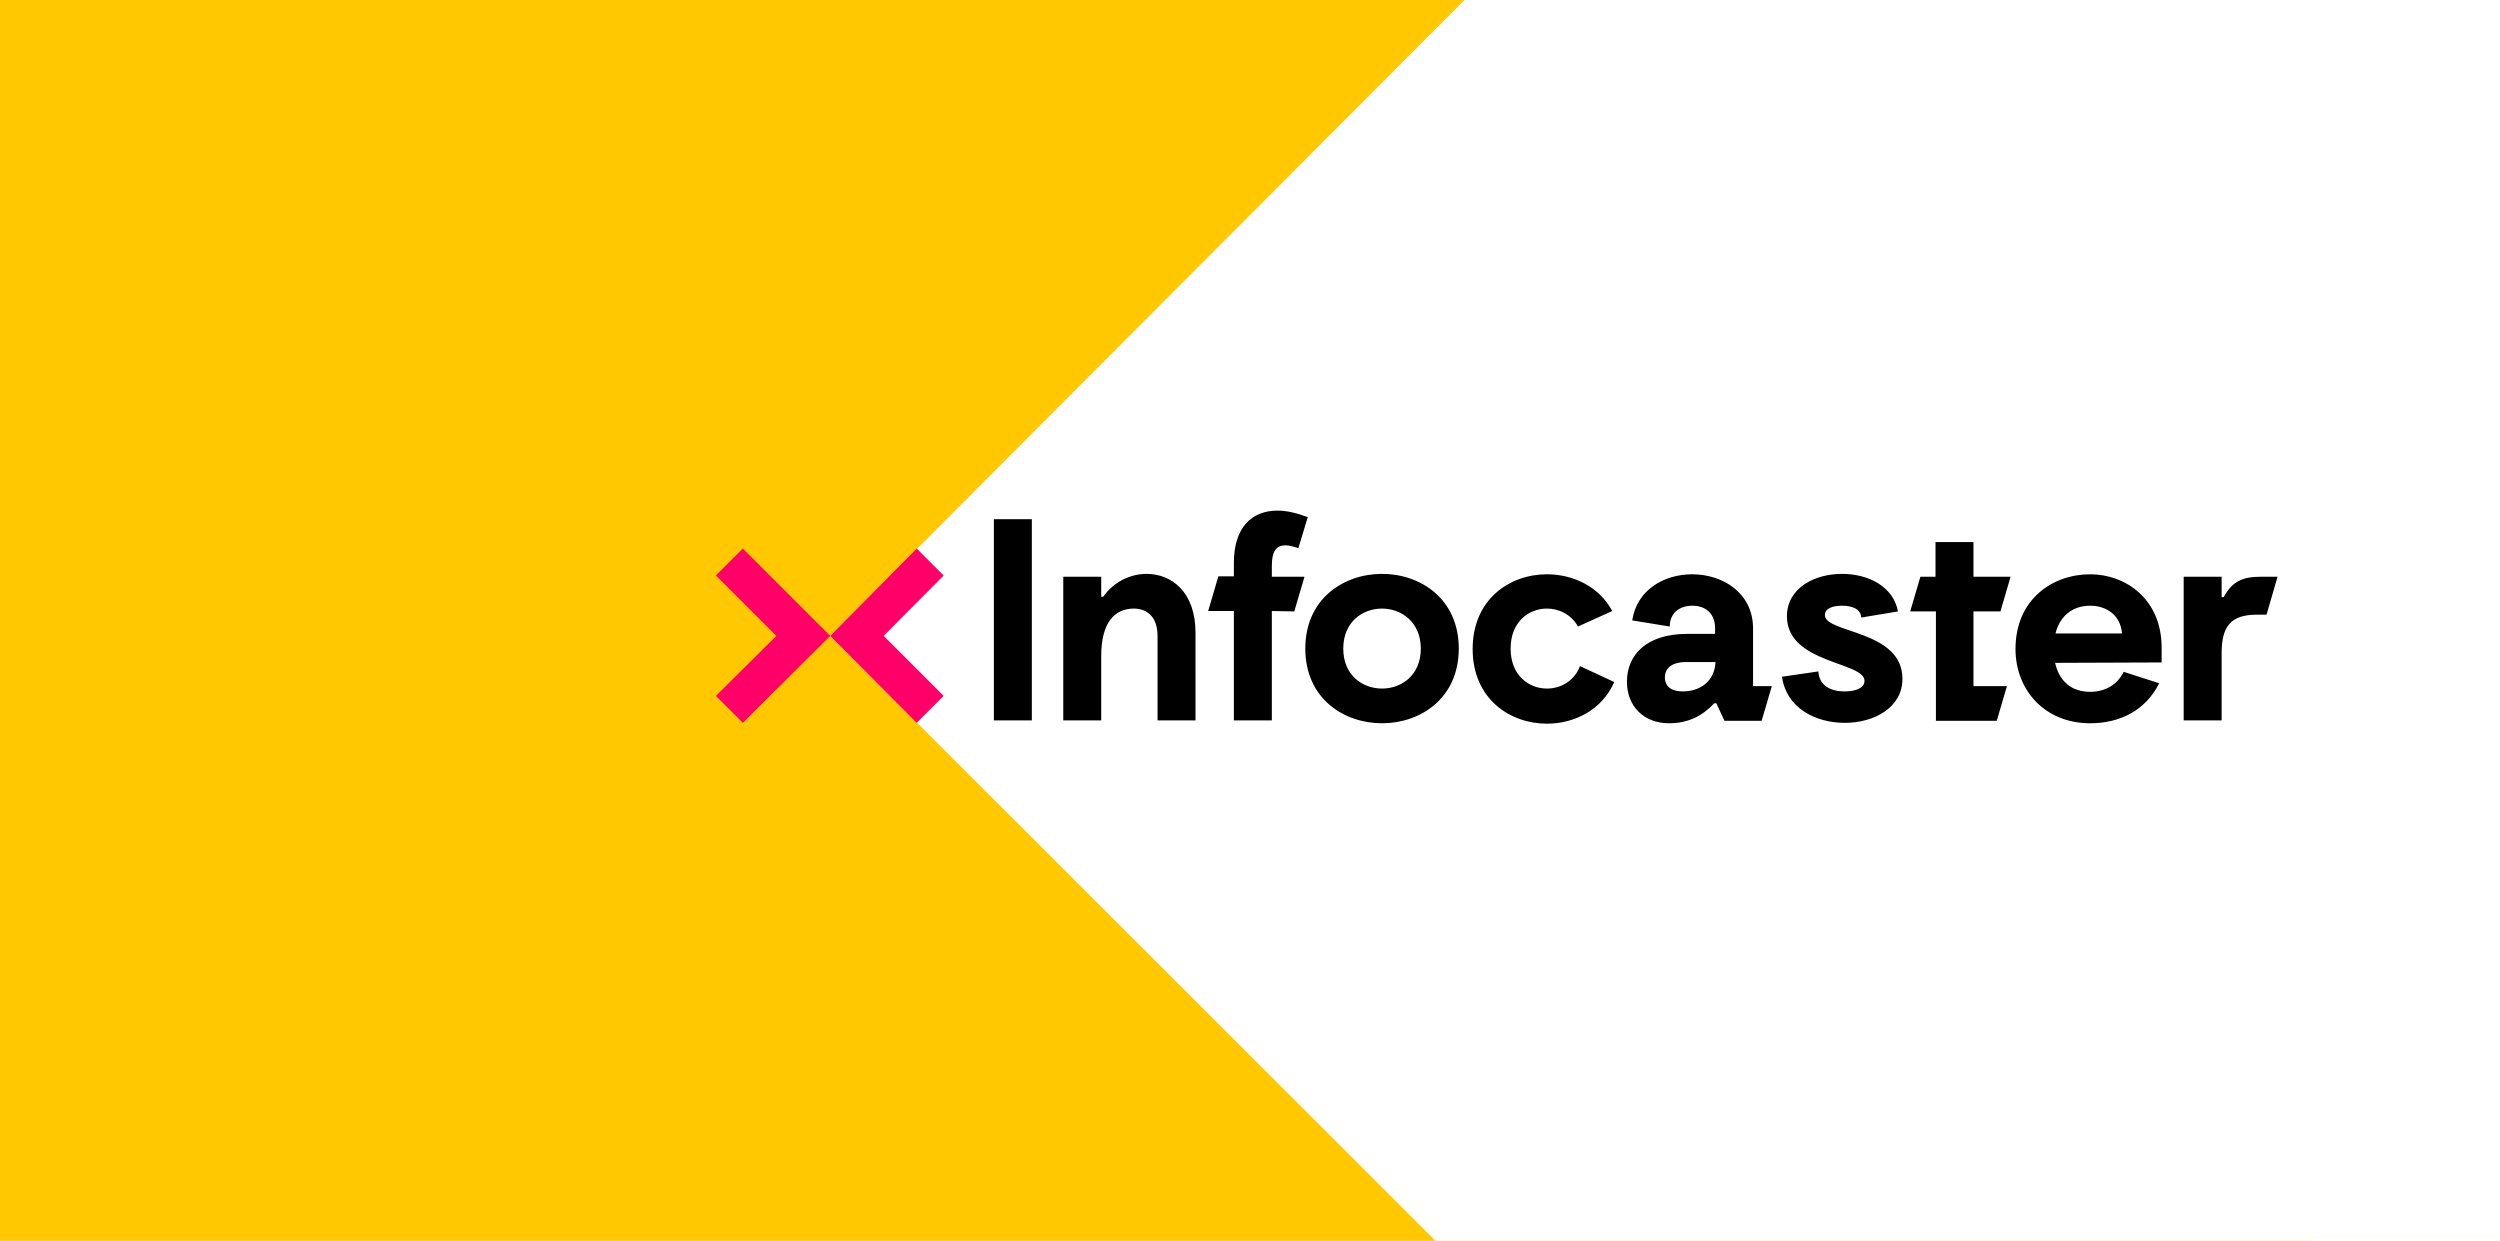 <?xml version="1.0" encoding="utf-8"?>
<!-- Generator: Adobe Illustrator 19.2.0, SVG Export Plug-In . SVG Version: 6.00 Build 0)  -->
<svg version="1.1" id="Layer_1" xmlns="http://www.w3.org/2000/svg" xmlns:xlink="http://www.w3.org/1999/xlink" x="0px" y="0px"
	 viewBox="0 0 612.5 304" style="enable-background:new 0 0 612.5 304;" xml:space="preserve">
<style type="text/css">
	.st0{fill:#FFC800;}
	.st1{fill:#FFFFFF;}
	.st2{fill:#FF0069;}
	.st3{clip-path:url(#SVGID_2_);}
</style>
<rect y="0" class="st0" width="612.5" height="304"/>
<polygon class="st1" points="358.8,0 203.4,155.8 351.7,304 612.5,304 612.5,0 "/>
<polygon class="st2" points="203.4,155.8 224.6,177.1 231.2,170.5 216.5,155.8 231.2,141 224.6,134.4 "/>
<polygon class="st2" points="175.4,141 190.2,155.8 175.4,170.5 182,177.1 203.4,155.8 182,134.4 "/>
<g>
	<g>
		<defs>
			<rect id="SVGID_1_" y="0" width="612.5" height="304"/>
		</defs>
		<clipPath id="SVGID_2_">
			<use xlink:href="#SVGID_1_"  style="overflow:visible;"/>
		</clipPath>
		<path class="st3" d="M252.8,127.2h-9.3v49.3h9.3V127.2z M269.8,146.2v-4.9h-9.3v35.2h9.3v-15.8c0-8.2,3.3-11.6,8-11.6
			c3.1,0,5.8,1.9,5.8,6.7v20.7h9.3V155c0-9.9-5.8-14.4-12-14.4c-4,0-8.1,2-10.6,5.6H269.8z M317.1,149.8l2.5-8.5h-8v-2.8
			c0-3.5,1.2-4.9,3.3-4.9c0.9,0,2,0.3,3.2,0.7l2.3-7.6c-2.7-1-5.1-1.6-7.4-1.6c-6.4,0-10.7,4.2-10.7,12.8v3.3h-3.8l-2.5,8.5h6.3
			v26.8h9.3v-26.8L317.1,149.8L317.1,149.8z M338.6,168.7c-4.7,0-9.5-3.2-9.5-9.8c0-6.5,4.7-9.8,9.5-9.8c4.7,0,9.5,3.3,9.5,9.8
			C348.1,165.5,343.3,168.7,338.6,168.7 M338.6,177.2c9.4,0,18.8-6.1,18.8-18.3s-9.4-18.3-18.8-18.3s-18.8,6.1-18.8,18.3
			C319.8,171.1,329.2,177.2,338.6,177.2 M387.1,163.2c-1.4,3.7-4.8,5.5-8.1,5.5c-4.4,0-8.9-3.2-8.9-9.8c0-6.5,4.4-9.8,8.9-9.8
			c3,0,6,1.5,7.6,4.4l8.4-3.8c-3.2-6-9.6-9-16-9c-9.1,0-18.2,6.1-18.2,18.3s9.1,18.3,18.2,18.3c6.8,0,13.5-3.4,16.5-10.2
			L387.1,163.2z M398.6,167c0,6.1,4.2,10.2,10.3,10.2c4.7,0,8.2-1.8,11.1-4.9h0.5l2,4.3h9.1l2.5-8.5h-4.6V154
			c0-8.8-7.5-13.3-14.9-13.3c-7,0-13.6,3.9-14.7,11.3l9.2,1.5c0-3.5,2.6-5.1,5.5-5.1c3.1,0,5.6,1.7,5.6,5.6v1.3h-6.8
			C403.2,155.3,398.6,160.6,398.6,167 M412.3,169.4c-2.7,0-4.4-1.1-4.4-3.5c0-2,1.5-3.7,5.2-3.7h7.2
			C420.1,167,416.4,169.4,412.3,169.4 M436.6,165.8c1,7.5,8,11.3,15.4,11.3c7.1,0,14.1-3.7,14.1-10.8c0-12-19-11.1-19-15.6
			c0-1.7,2-2.3,4.2-2.3c2.5,0,4.6,0.8,4.7,2.9l9-1.5c-1.1-6-7.1-9.2-13.7-9.2c-6.8,0-13.5,3.5-13.5,10.4c0,11.6,19,11.1,19,15.8
			c0,1.8-2.2,2.6-4.9,2.6c-3.2,0-6.2-1.3-6.4-4.9L436.6,165.8z M470.5,141.3l-2.5,8.5h6.3v26.8h14.9l2.5-8.5h-8.2v-18.3h6.6l2.5-8.5
			h-9.1v-8.5h-9.3v8.5H470.5z M529.6,162.3v-3.6c0-12-8.9-18-17.5-18c-9.2,0-18.3,6.1-18.3,18.3c0,10.1,7.2,18.2,18.3,18.2
			c7.1,0,13.5-3,16.9-9.8l-8.7-2.8c-1.5,3.1-4.5,4.9-8.2,4.9c-4.7,0-7.6-2.7-8.6-7.1L529.6,162.3L529.6,162.3z M512.1,148.4
			c3.9,0,7.4,2.2,7.8,6.8h-16.3C504.6,151.1,507.6,148.4,512.1,148.4 M544.3,146.3v-5H535v35.2h9.3V160c0-6.6,2.3-9.4,8.6-9.4h2.4
			l2.7-9.3h-4.1c-4.4,0-7,1.1-9.1,5H544.3z"/>
	</g>
</g>
<rect x="566.8" y="-8.1" class="st1" width="121.7" height="326.4"/>
</svg>
